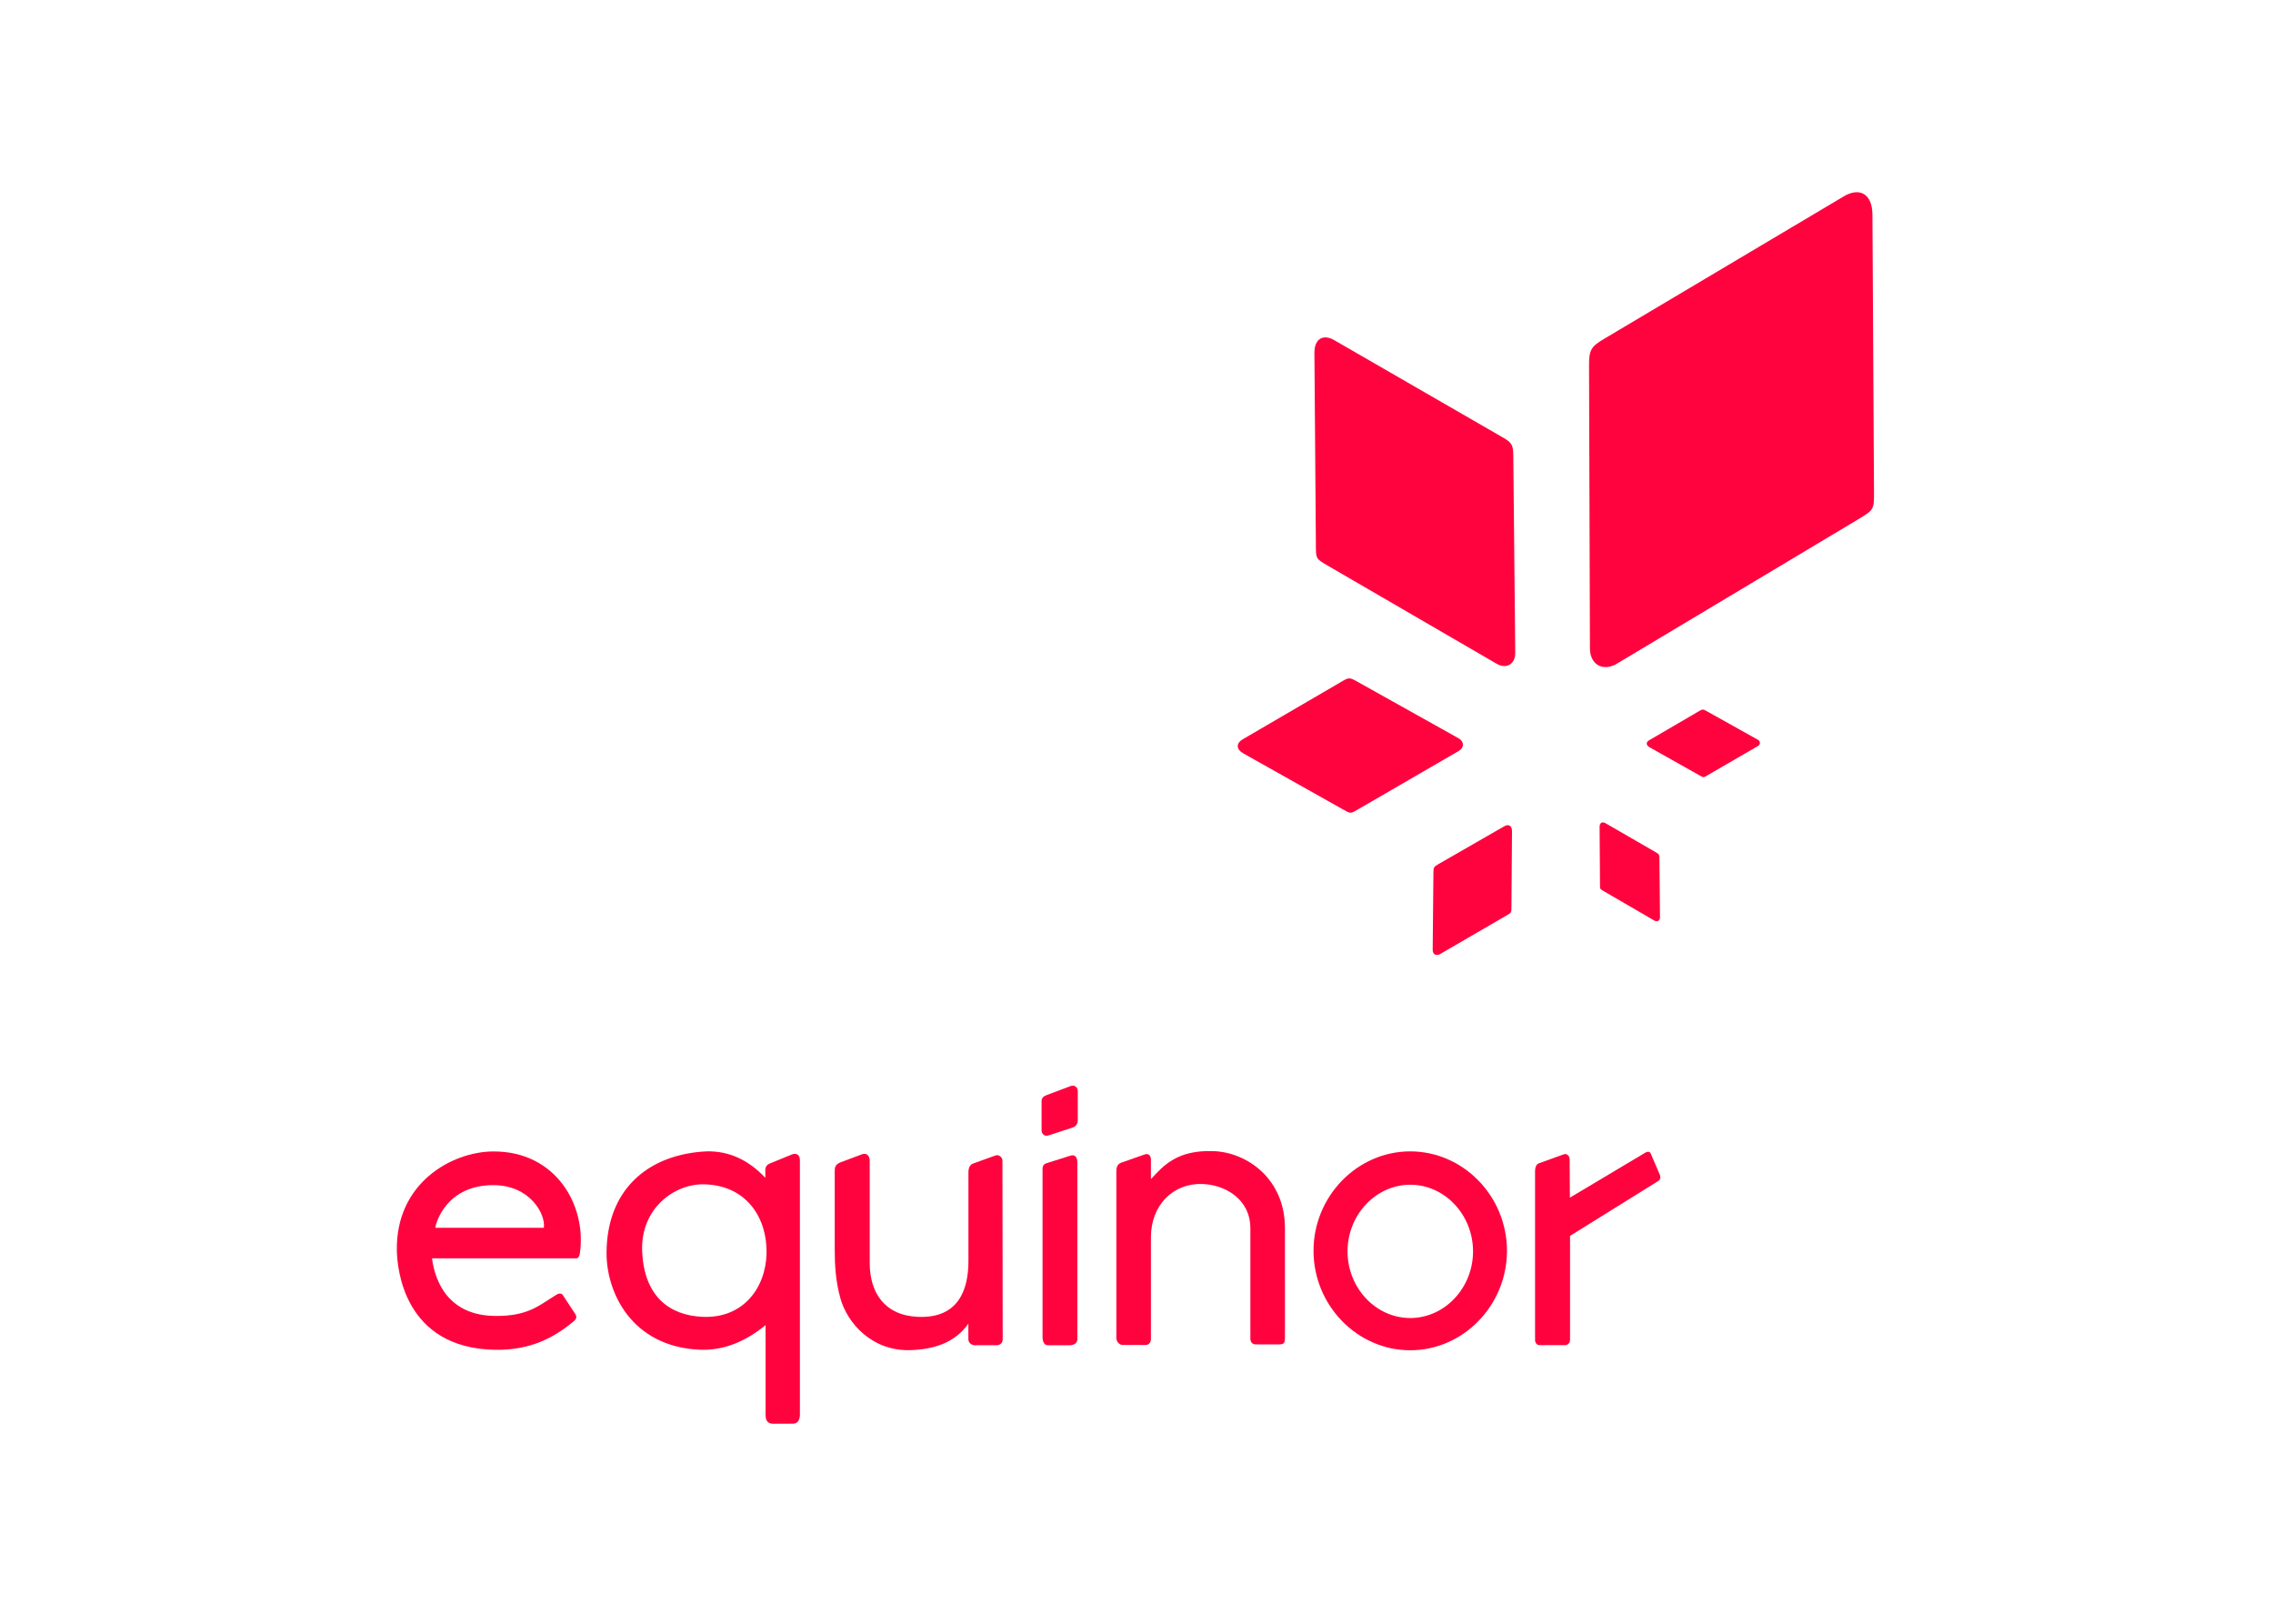 <?xml version="1.0" encoding="UTF-8"?>
<!-- Generator: Adobe Illustrator 27.7.0, SVG Export Plug-In . SVG Version: 6.00 Build 0)  -->
<svg xmlns="http://www.w3.org/2000/svg" xmlns:xlink="http://www.w3.org/1999/xlink" version="1.1" id="katman_1" x="0px" y="0px" viewBox="0 0 560 400" style="enable-background:new 0 0 560 400;" xml:space="preserve">
<style type="text/css">
	.st0{fill-rule:evenodd;clip-rule:evenodd;fill:#FF033E;}
	.st1{fill-rule:evenodd;clip-rule:evenodd;fill:#FF033E;stroke:#FF033E;stroke-width:3.247608e-02;stroke-miterlimit:10;}
	.st2{fill-rule:evenodd;clip-rule:evenodd;fill:#FF033E;stroke:#FF033E;stroke-width:1.623804e-02;stroke-miterlimit:10;}
	.st3{fill-rule:evenodd;clip-rule:evenodd;fill:#FF033E;stroke:#FF033E;stroke-width:2.165072e-02;stroke-miterlimit:10;}
	.st4{fill-rule:evenodd;clip-rule:evenodd;fill:#FF033E;stroke:#FF033E;stroke-width:5.412681e-02;stroke-miterlimit:10;}
	.st5{fill:#FF033E;}
</style>
<g transform="matrix(.2 0 0 .2 137.953 -276.967)">
	<path class="st0" d="M1581.5,1626.7c19.1-11.4,35.1-3.6,35.3,22.4l1.9,336.8c0.1,27.5,1.4,26.1-22.3,40.3l-294.2,176   c-17.5,10.5-33.3,1.1-33.4-18.7l-1.1-348.5c-0.1-19.7,2.9-23.5,18.9-33L1581.5,1626.7z"></path>
	<g>
		<path class="st1" d="M841,2295.5c-8,4.7-8.4,12.1,1,17.4l122.2,68.7c10,5.6,9.2,5.8,19.2,0l123.5-71.6c7.4-4.3,7.1-11.9-0.1-15.9    l-126.6-70.8c-7.2-4-9.1-3.7-15.8,0.2L841,2295.5z"></path>
		<path class="st2" d="M1341.8,2296.6c-4,2.3-4.2,6.1,0.5,8.7l61.5,34.6c5,2.8,4.6,2.9,9.6,0l62.1-36c3.7-2.1,3.6-6,0-8l-63.7-35.6    c-3.6-2-4.6-1.9-8,0.1L1341.8,2296.6z"></path>
		<path class="st2" d="M1288,2398.8c-4-2.3-7.4-0.6-7.3,4.8l0.5,70.6c0,5.8-0.2,5.5,4.8,8.4l62.1,36.1c3.7,2.1,7,0.1,7-4l-0.7-73    c0-4.1-0.7-4.9-4.1-6.9L1288,2398.8z"></path>
		<path class="st3" d="M1163.2,2402.6c5.3-3.1,9.7-0.9,9.6,6.3l-0.7,92.7c-0.1,7.6,0.3,7.2-6.3,11l-81.6,47.4    c-4.9,2.8-9.2,0.2-9.1-5.3l0.9-96c0.1-5.4,0.9-6.5,5.3-9L1163.2,2402.6z"></path>
		<path class="st4" d="M953.8,1803.8c-13.4-7.7-24.5-2.1-24.4,15.9l1.8,234.7c0.1,19.2-0.7,18.2,15.9,27.9l206.6,120    c12.3,7.2,23.2,0.5,23.1-13.3l-2.4-242.9c-0.1-13.7-2.2-16.4-13.5-22.8L953.8,1803.8z"></path>
	</g>
	<path class="st0" d="M-82.7,2803.1c-50.8,0.5-119.9,39.1-118.2,122.5c0.5,22.4,9.1,119.7,120.6,121.8c45.2,0.9,74.2-16,97.2-35   c4.6-3.8,3.4-7,1.9-9.2l-15.2-23.1c-1.8-2.8-5.2-2.2-8-0.5c-21.4,13.2-35.1,26.7-76,26.1c-56-0.8-73.2-40.7-77.2-70.9H20.3   c1.9,0,3.7-2.2,4.2-5.8C33.3,2870.5-4.4,2802.4-82.7,2803.1z M-82.7,2844.6c45.8-0.3,65.2,35.7,62.9,52.5h-133.7   C-152.5,2888.9-138.5,2844.9-82.7,2844.6z"></path>
	<path class="st0" d="M1206.9,3041.7h30.9c3.2,0,6.5-2.1,6.5-6.8v-127.8l108.8-67.7c2.3-1.4,3.2-4.3,1.7-7.8l-11.2-26.1   c-1.2-2.7-4.3-2.3-6.4-1l-93.1,55.5l-0.3-47.4c0-4-3.6-7.2-6.8-6.1l-31.1,11.2c-3.5,1.3-4.7,5.6-4.7,9.5v208.1   C1201.1,3038.2,1203,3041.7,1206.9,3041.7L1206.9,3041.7z"></path>
	<path class="st5" d="M1065.8,2933.2c0,1.3,0,2.6-0.1,3.8"></path>
	<path class="st5" d="M1047,2803c-65.3,0.3-118.9,55.7-118.7,122.8c0.2,67.1,54,122.3,119.3,122.2c65.3-0.1,119-55.4,119-122.5v-0.6   C1166.3,2857.8,1112.4,2802.8,1047,2803L1047,2803z M1047.2,2844.1c42.4-0.2,77.4,36.7,77.6,81.7v0.4c0,45-34.9,82-77.2,82.1   c-42.4,0.1-77.3-36.9-77.4-81.9C970.1,2881.4,1004.8,2844.3,1047.2,2844.1z"></path>
	<path class="st0" d="M685.4,3032.7v-205c0-4.6,1-9,6.1-10.8l29.1-10.2c4.3-1.5,7.4,1.6,7.4,6.1v24.4c15.3-16.5,32.1-36.1,77.1-34.5   c41.7,1.5,88,34.5,88,94.7V3032c0,5.7-0.3,8.8-6.9,8.8h-28.6c-4.7,0-7.1-2.8-7.1-7.4V2898c0-36.7-31.6-53.8-58.9-54.8   c-36.2-1.4-63.6,26.1-63.6,65.6v125.9c0,3.6-2.9,6.8-6.1,6.8h-28.4C689.4,3041.5,685.4,3037.7,685.4,3032.7L685.4,3032.7z"></path>
	<path class="st0" d="M593.3,2777.1v-35.9c0-3.7,2.2-6,6-7.4l29.7-11.2c5.4-2.1,8.9,2.1,8.9,6.2v35.4c0,5.1-2.2,8.1-6.7,9.6   l-29.4,9.6C596.1,2785.1,593.3,2780.6,593.3,2777.1z"></path>
	<path class="st0" d="M594.5,2826.2v205.3c0,6.4,2.4,10.3,6.5,10.3h27.3c5.1,0,9.1-2.9,9.1-7.4v-217.3c0-8.3-3.9-10.3-8.6-8.8   l-29.4,9.3C594.3,2819.1,594.5,2823.2,594.5,2826.2z"></path>
	<path class="st0" d="M545.4,3035.1c0,3-2.5,6.7-7.2,6.7H511c-3.2,0-7.9-2.4-7.9-7.4v-19.1c-16.8,23.7-42.6,31.5-70.8,32.5   c-47.4,1.8-78.3-32.9-86.9-64.1c-5.8-21.2-6.9-40.5-6.9-59.8v-95.9c0-4.6,0.1-8.8,7.2-11.5l26.1-9.8c6.5-2.5,9.8,2.4,9.8,7.7v126.1   c0,36.5,18.3,64.4,58.9,66.3c50.6,2.4,62.7-33.5,62.7-68.9v-109.1c0-5.2,1.7-9.3,5.7-10.8l27.8-10c3.6-1.3,8.4,1.8,8.4,6.7   L545.4,3035.1z"></path>
	<path class="st0" d="M180.9,2803c-1.8,0-3.7,0.1-5.5,0.3c-69.1,5.4-117.5,48.2-118,124.4c-0.3,48.5,30.4,115.7,114.4,119.6   c29.8,1.4,56.9-10.1,81.5-30.3v110.2c0,6.5,1.9,11.4,9.6,11.3l24.2-0.1c6.2,0,8.5-5.2,8.5-11.3v-313.2c0-7.6-5.3-8.9-9.8-7.1   l-27.4,11.2c-3.1,1.2-5.4,4.1-5.4,7.4v10.2C232.4,2813.6,208.3,2802.4,180.9,2803L180.9,2803z M177.9,2843.6   c52.4,1.3,77.6,41.9,76.6,85.2c-1,42.2-28.6,80.3-79,78c-39.8-1.8-71.9-24.3-74.2-80.9C99.2,2873.2,141.1,2842.7,177.9,2843.6z"></path>
</g>
</svg>
